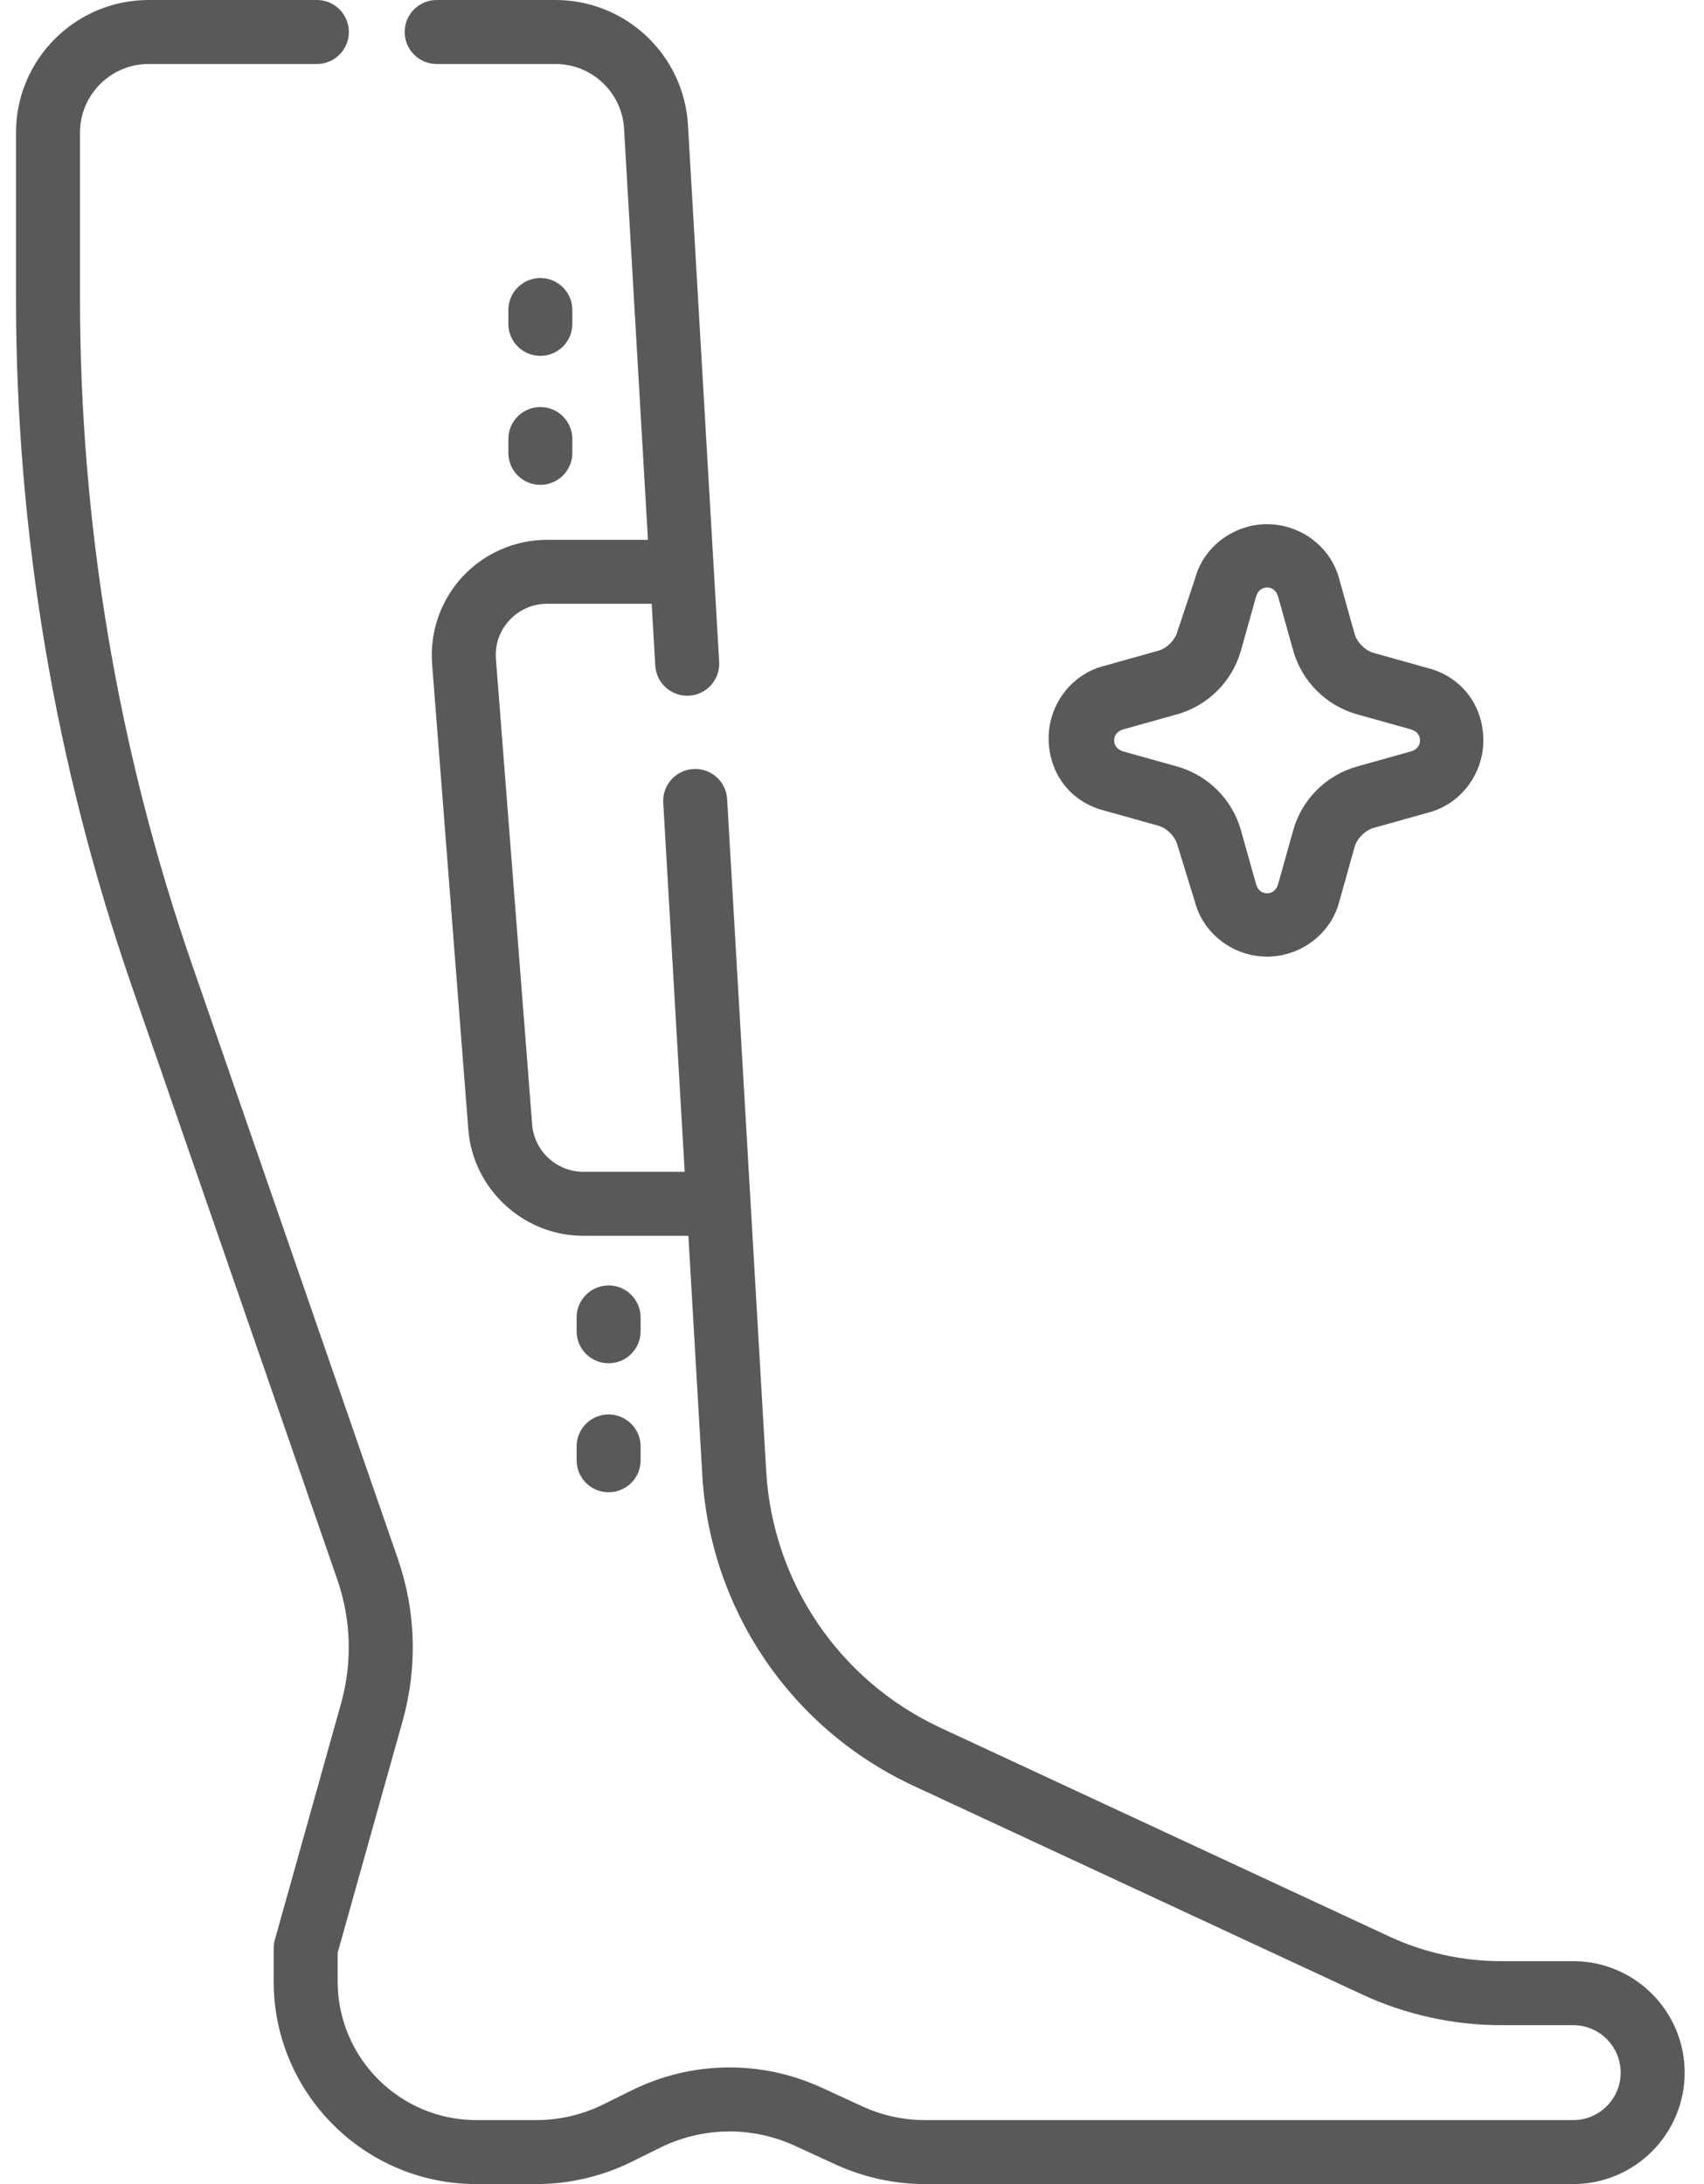<svg width="78" height="100" viewBox="0 0 78 100" fill="none" xmlns="http://www.w3.org/2000/svg">
<path d="M72.012 89.793H68.693C66.945 89.793 65.184 89.403 63.599 88.666L43.056 79.11C38.427 76.958 35.368 72.454 35.072 67.358L33.284 36.587C33.237 35.779 32.543 35.162 31.737 35.209C30.93 35.256 30.313 35.949 30.36 36.756L31.341 53.652H26.698C25.48 53.652 24.453 52.702 24.359 51.488L22.701 30.174C22.65 29.515 22.869 28.884 23.318 28.398C23.768 27.913 24.379 27.646 25.04 27.646H29.831L29.995 30.476C30.04 31.254 30.686 31.855 31.456 31.855C31.485 31.855 31.514 31.855 31.542 31.853C32.35 31.806 32.967 31.113 32.92 30.306L31.491 5.72C31.305 2.513 28.642 0 25.429 0H19.989C19.18 0 18.524 0.656 18.524 1.465C18.524 2.274 19.18 2.93 19.989 2.93H25.429C27.092 2.93 28.47 4.23 28.566 5.89L29.66 24.716H25.04C23.574 24.716 22.163 25.333 21.168 26.409C20.172 27.485 19.666 28.94 19.78 30.401L21.437 51.715C21.65 54.444 23.96 56.582 26.697 56.582H31.511L32.147 67.528C32.506 73.703 36.212 79.159 41.82 81.767L62.364 91.323C64.333 92.239 66.522 92.723 68.693 92.723H72.012C73.21 92.723 74.186 93.698 74.186 94.897C74.186 96.095 73.21 97.07 72.012 97.07H42.348C41.349 97.07 40.383 96.859 39.476 96.442L37.617 95.587C34.832 94.307 31.658 94.352 28.91 95.712L27.606 96.357C26.663 96.824 25.608 97.07 24.556 97.07H21.804C18.304 97.07 15.456 94.223 15.456 90.722V89.412L18.431 78.79C19.118 76.336 19.041 73.767 18.207 71.36L8.801 44.193C5.391 34.343 3.662 24.064 3.662 13.64V6.072C3.662 4.339 5.072 2.93 6.805 2.93H14.505C15.313 2.93 15.969 2.274 15.969 1.465C15.969 0.656 15.313 0 14.505 0H6.805C3.456 0 0.732 2.724 0.732 6.072V13.64C0.732 24.391 2.516 34.993 6.033 45.151L15.439 72.318C16.076 74.159 16.135 76.124 15.61 78L12.581 88.816C12.545 88.945 12.527 89.078 12.527 89.211V90.722C12.527 95.838 16.689 100 21.804 100H24.557C26.057 100 27.561 99.648 28.905 98.983L30.21 98.338C32.161 97.372 34.415 97.34 36.394 98.249L38.252 99.104C39.528 99.69 40.944 100 42.348 100H72.012C74.826 100 77.115 97.71 77.115 94.897C77.115 92.082 74.826 89.793 72.012 89.793Z" fill="#595959"/>
<path d="M24.734 16.293C25.543 16.293 26.199 15.637 26.199 14.828V14.195C26.199 13.386 25.543 12.73 24.734 12.73C23.925 12.73 23.27 13.386 23.27 14.195V14.828C23.27 15.637 23.925 16.293 24.734 16.293Z" fill="#595959"/>
<path d="M23.27 20.734C23.27 21.544 23.925 22.199 24.734 22.199C25.543 22.199 26.199 21.544 26.199 20.734V20.102C26.199 19.292 25.543 18.637 24.734 18.637C23.925 18.637 23.27 19.292 23.27 20.102V20.734Z" fill="#595959"/>
<path d="M27.859 62.418C28.668 62.418 29.324 61.762 29.324 60.953V60.32C29.324 59.511 28.668 58.855 27.859 58.855C27.05 58.855 26.395 59.511 26.395 60.32V60.953C26.395 61.762 27.05 62.418 27.859 62.418Z" fill="#595959"/>
<path d="M26.395 66.859C26.395 67.669 27.05 68.324 27.859 68.324C28.668 68.324 29.324 67.669 29.324 66.859V66.227C29.324 65.417 28.668 64.762 27.859 64.762C27.05 64.762 26.395 65.417 26.395 66.227V66.859Z" fill="#595959"/>
<path d="M61.3 41.3L62 38.8C62.1 38.4 62.5 38 62.9 37.9L65.4 37.2C66.9 36.8 67.9 35.4 67.9 33.9C67.9 32.3 66.9 31 65.4 30.6L62.9 29.9C62.5 29.8 62.1 29.4 62 29L61.3 26.5C60.9 25 59.5 24 58 24C56.5 24 55.1 25 54.7 26.5L53.9 28.9C53.8 29.3 53.4 29.7 53 29.8L50.5 30.5C49 30.9 48 32.3 48 33.8C48 35.4 49 36.7 50.5 37.1L53 37.8C53.4 37.9 53.8 38.3 53.9 38.7L54.7 41.3C55.1 42.8 56.5 43.8 58 43.8C59.5 43.8 60.9 42.8 61.3 41.3ZM57.5 40.5L56.8 38C56.4 36.6 55.3 35.5 53.9 35.1L51.4 34.4C51.1 34.3 51 34.1 51 33.9C51 33.7 51.1 33.5 51.4 33.4L53.9 32.7C55.3 32.3 56.4 31.2 56.8 29.8L57.5 27.3C57.6 27 57.8 26.9 58 26.9C58.2 26.9 58.4 27 58.5 27.3L59.2 29.8C59.6 31.2 60.7 32.3 62.1 32.7L64.6 33.4C64.9 33.5 65 33.7 65 33.9C65 34.1 64.9 34.3 64.6 34.4L62.1 35.1C60.7 35.5 59.6 36.6 59.2 38L58.5 40.5C58.4 40.8 58.2 40.9 58 40.9C57.8 40.9 57.6 40.8 57.5 40.5Z" fill="#595959"/>
</svg>
